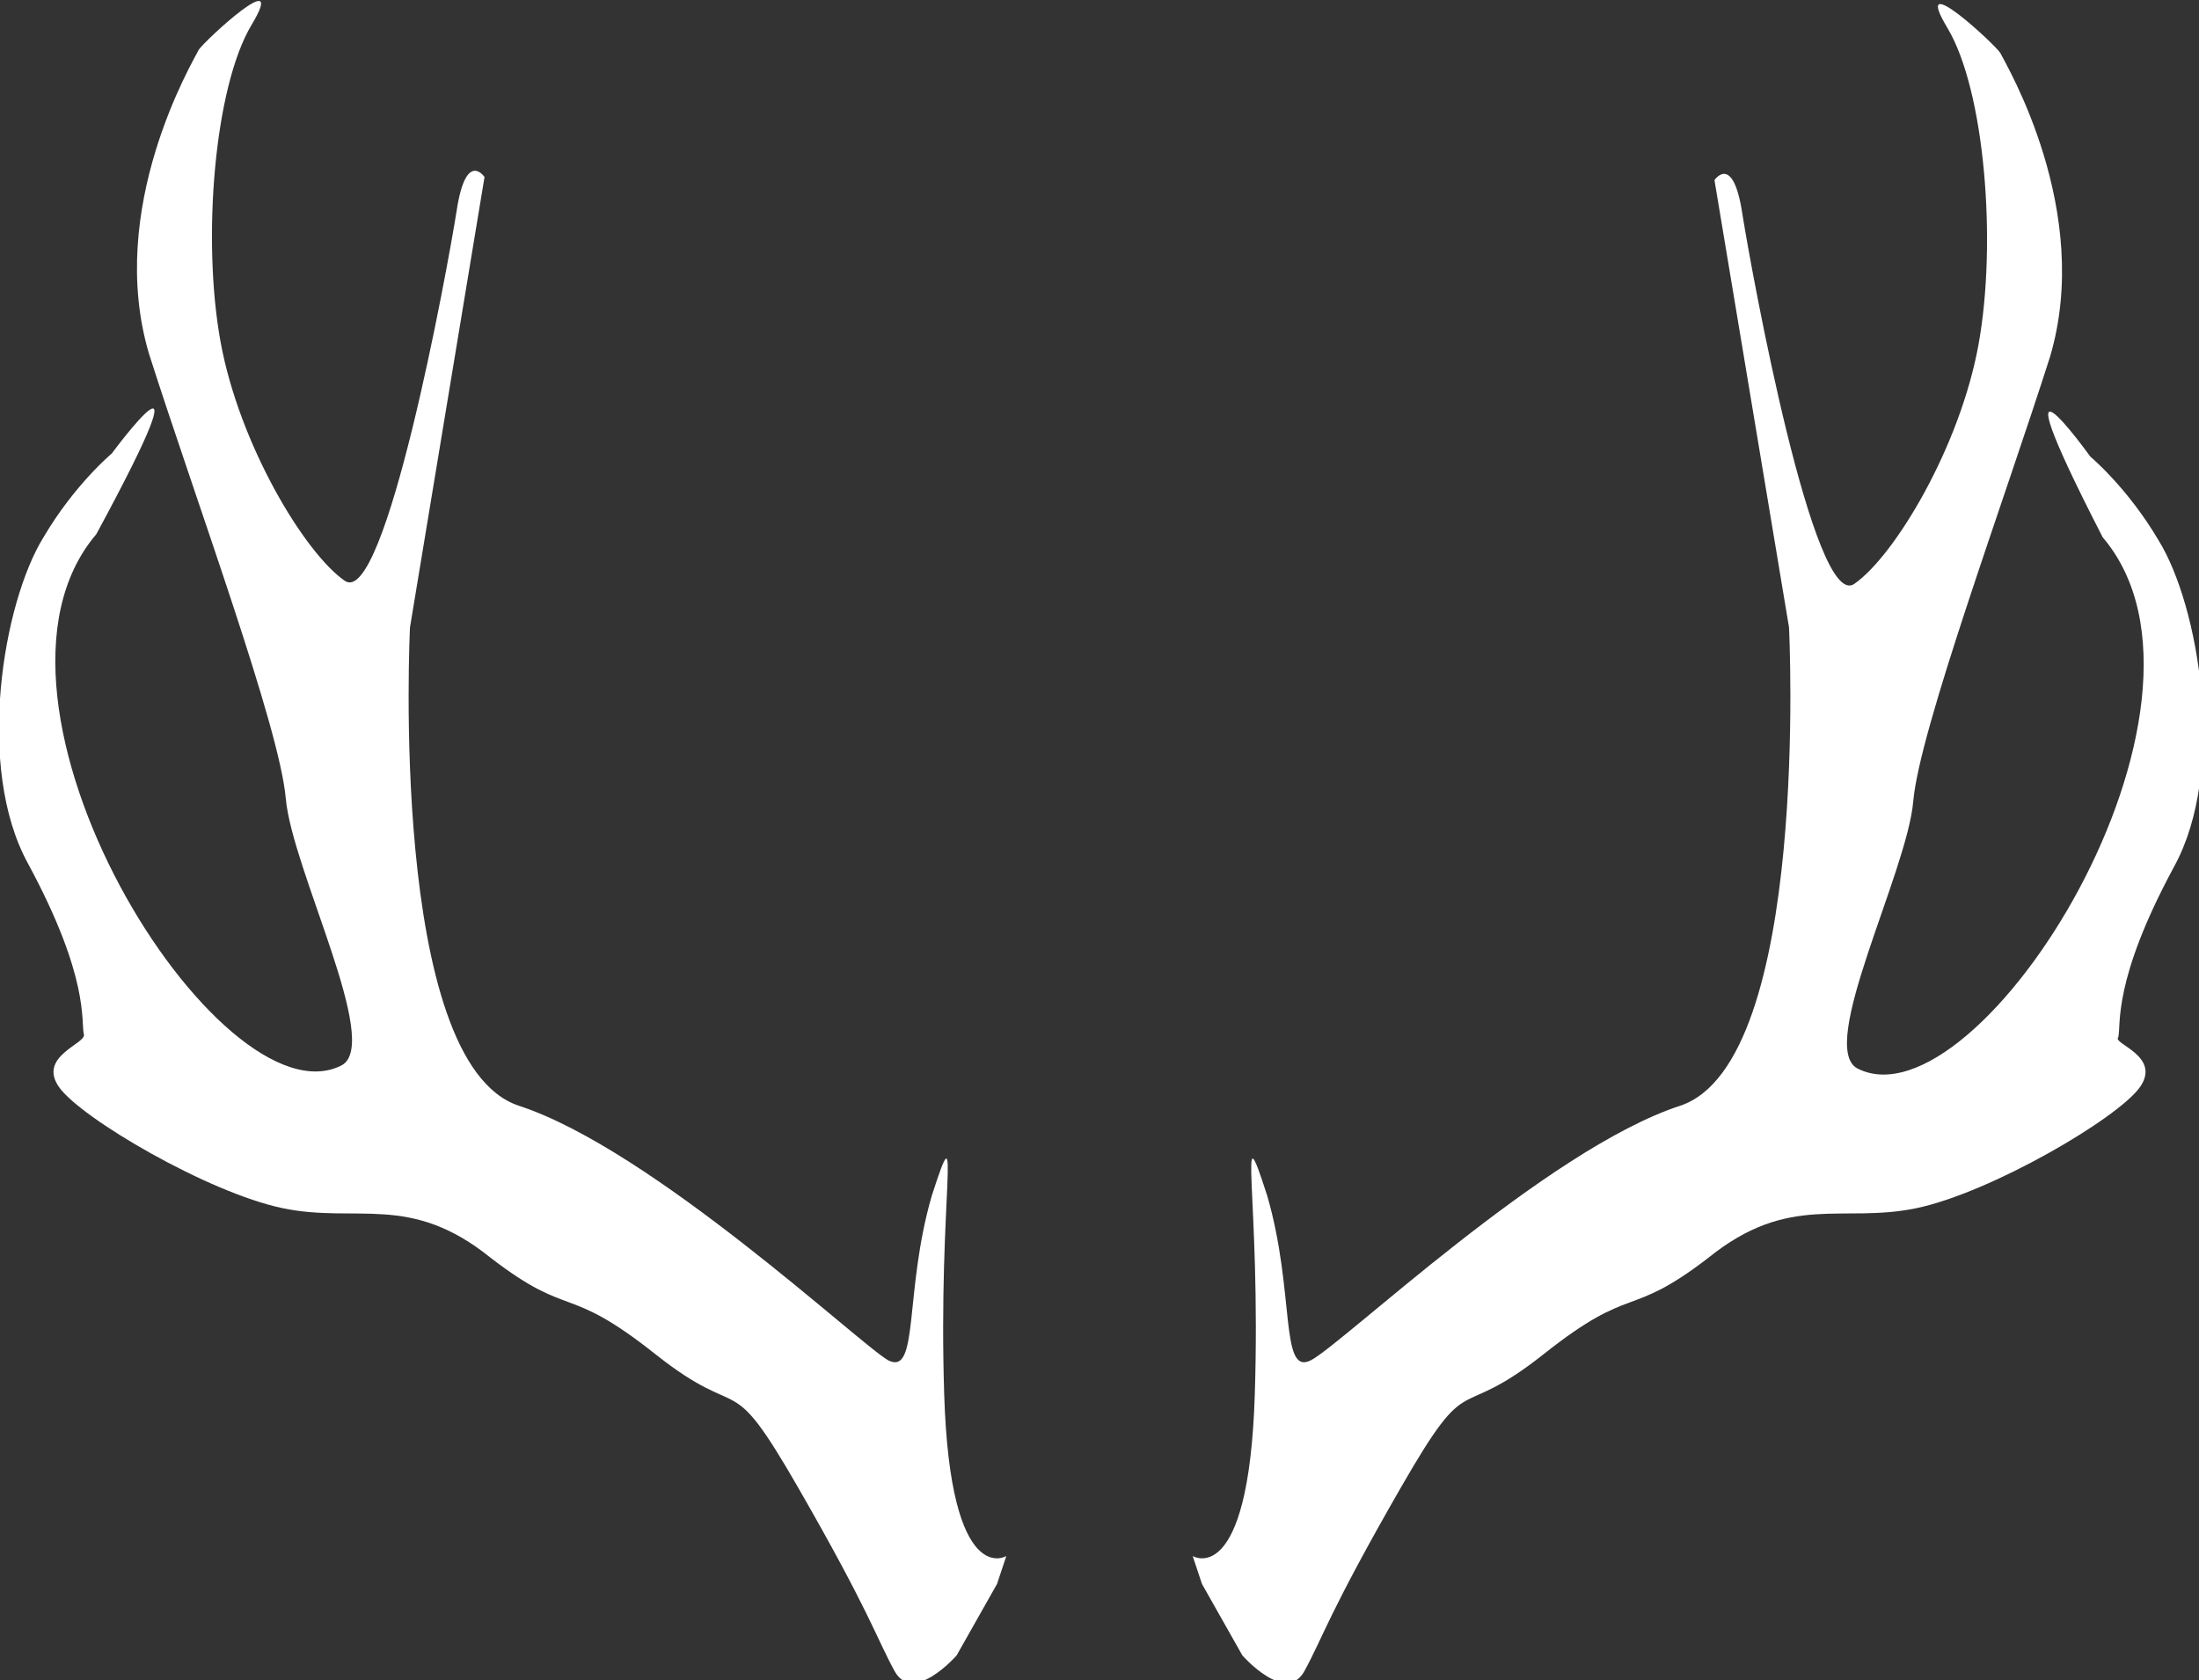 <?xml version="1.0" encoding="utf-8"?>
<!-- Generator: Adobe Illustrator 25.2.3, SVG Export Plug-In . SVG Version: 6.00 Build 0)  -->
<svg version="1.1" id="Layer_1" xmlns="http://www.w3.org/2000/svg" xmlns:xlink="http://www.w3.org/1999/xlink" x="0px" y="0px"
	 viewBox="0 0 70.8 54.1" style="enable-background:new 0 0 70.8 54.1;" xml:space="preserve">
<rect x="0" y="0" width="70.8" height="54.1" fill="#333333" stroke="none"/>
<style type="text/css">
	.st0{fill:#FFFFFF;}
</style>
<g>
	<path class="st0" d="M38.4,50.1c0,0,1.8,1.1,2-5.2c0.2-6.3-0.6-9.5,0.4-6.4c0.9,3.1,0.4,5.8,1.4,5.3s7.6-6.8,11.9-8.2
		c4.2-1.4,3.5-15.4,3.5-15.4L55.2,5.8c0,0,0.6-0.9,0.9,1.1c0.3,1.9,2.3,12.8,3.6,11.9c1.3-0.9,3.4-4.4,4-7.7c0.6-3.3,0.2-8.2-1-10.2
		c-1.2-2,1.5,0.5,1.7,0.8c0.2,0.4,3,5.1,1.6,9.8c-1.5,4.7-4.2,12-4.4,14.3s-3.1,7.9-1.8,8.6c3.9,2,12.5-11.7,7.9-17.1
		c-3.7-7.2-0.4-2.6-0.4-2.6c0,0,1.2,1,2.2,2.7c1.3,2.1,2.2,7.4,0.5,10.5c-2,3.7-1.7,5.1-1.8,5.5C68,33.6,69.6,34,68.9,35
		c-0.7,1-4.8,3.4-7.2,3.9s-4.1-0.5-6.7,1.6c-2.6,2-2.4,0.8-5.3,3.1c-2.9,2.3-2.3,0.3-4.6,4.3c-2.3,4-2.5,4.8-3.1,5.9
		c-0.6,1.1-2-0.5-2-0.5l-1.3-2.3L38.4,50.1z"/>
	<path class="st0" d="M32.4,50.1c0,0-1.8,1.1-2-5.2c-0.2-6.3,0.6-9.5-0.4-6.4c-0.9,3.1-0.4,5.8-1.4,5.3c-0.9-0.5-7.6-6.8-11.9-8.2
		c-4.2-1.4-3.5-15.4-3.5-15.4l2.4-14.5c0,0-0.6-0.9-0.9,1.1c-0.3,1.9-2.3,12.8-3.6,11.9c-1.3-0.9-3.4-4.4-4-7.7
		c-0.6-3.3-0.2-8.2,1-10.2c1.2-2-1.5,0.5-1.7,0.8c-0.2,0.4-3,5.1-1.6,9.8c1.5,4.7,4.2,12,4.4,14.3c0.2,2.3,3.1,7.9,1.8,8.6
		c-3.9,2-12.5-11.7-7.9-17.1C7,10,3.6,14.6,3.6,14.6c0,0-1.2,1-2.2,2.7c-1.3,2.1-2.2,7.4-0.5,10.5c2,3.7,1.7,5.1,1.8,5.5
		C2.8,33.6,1.2,34,1.9,35c0.7,1,4.8,3.4,7.2,3.9s4.1-0.5,6.7,1.6c2.6,2,2.4,0.8,5.3,3.1c2.9,2.3,2.3,0.3,4.6,4.3
		c2.3,4,2.5,4.8,3.1,5.9c0.6,1.1,2-0.5,2-0.5l1.3-2.3L32.4,50.1z"/>
</g>
</svg>

